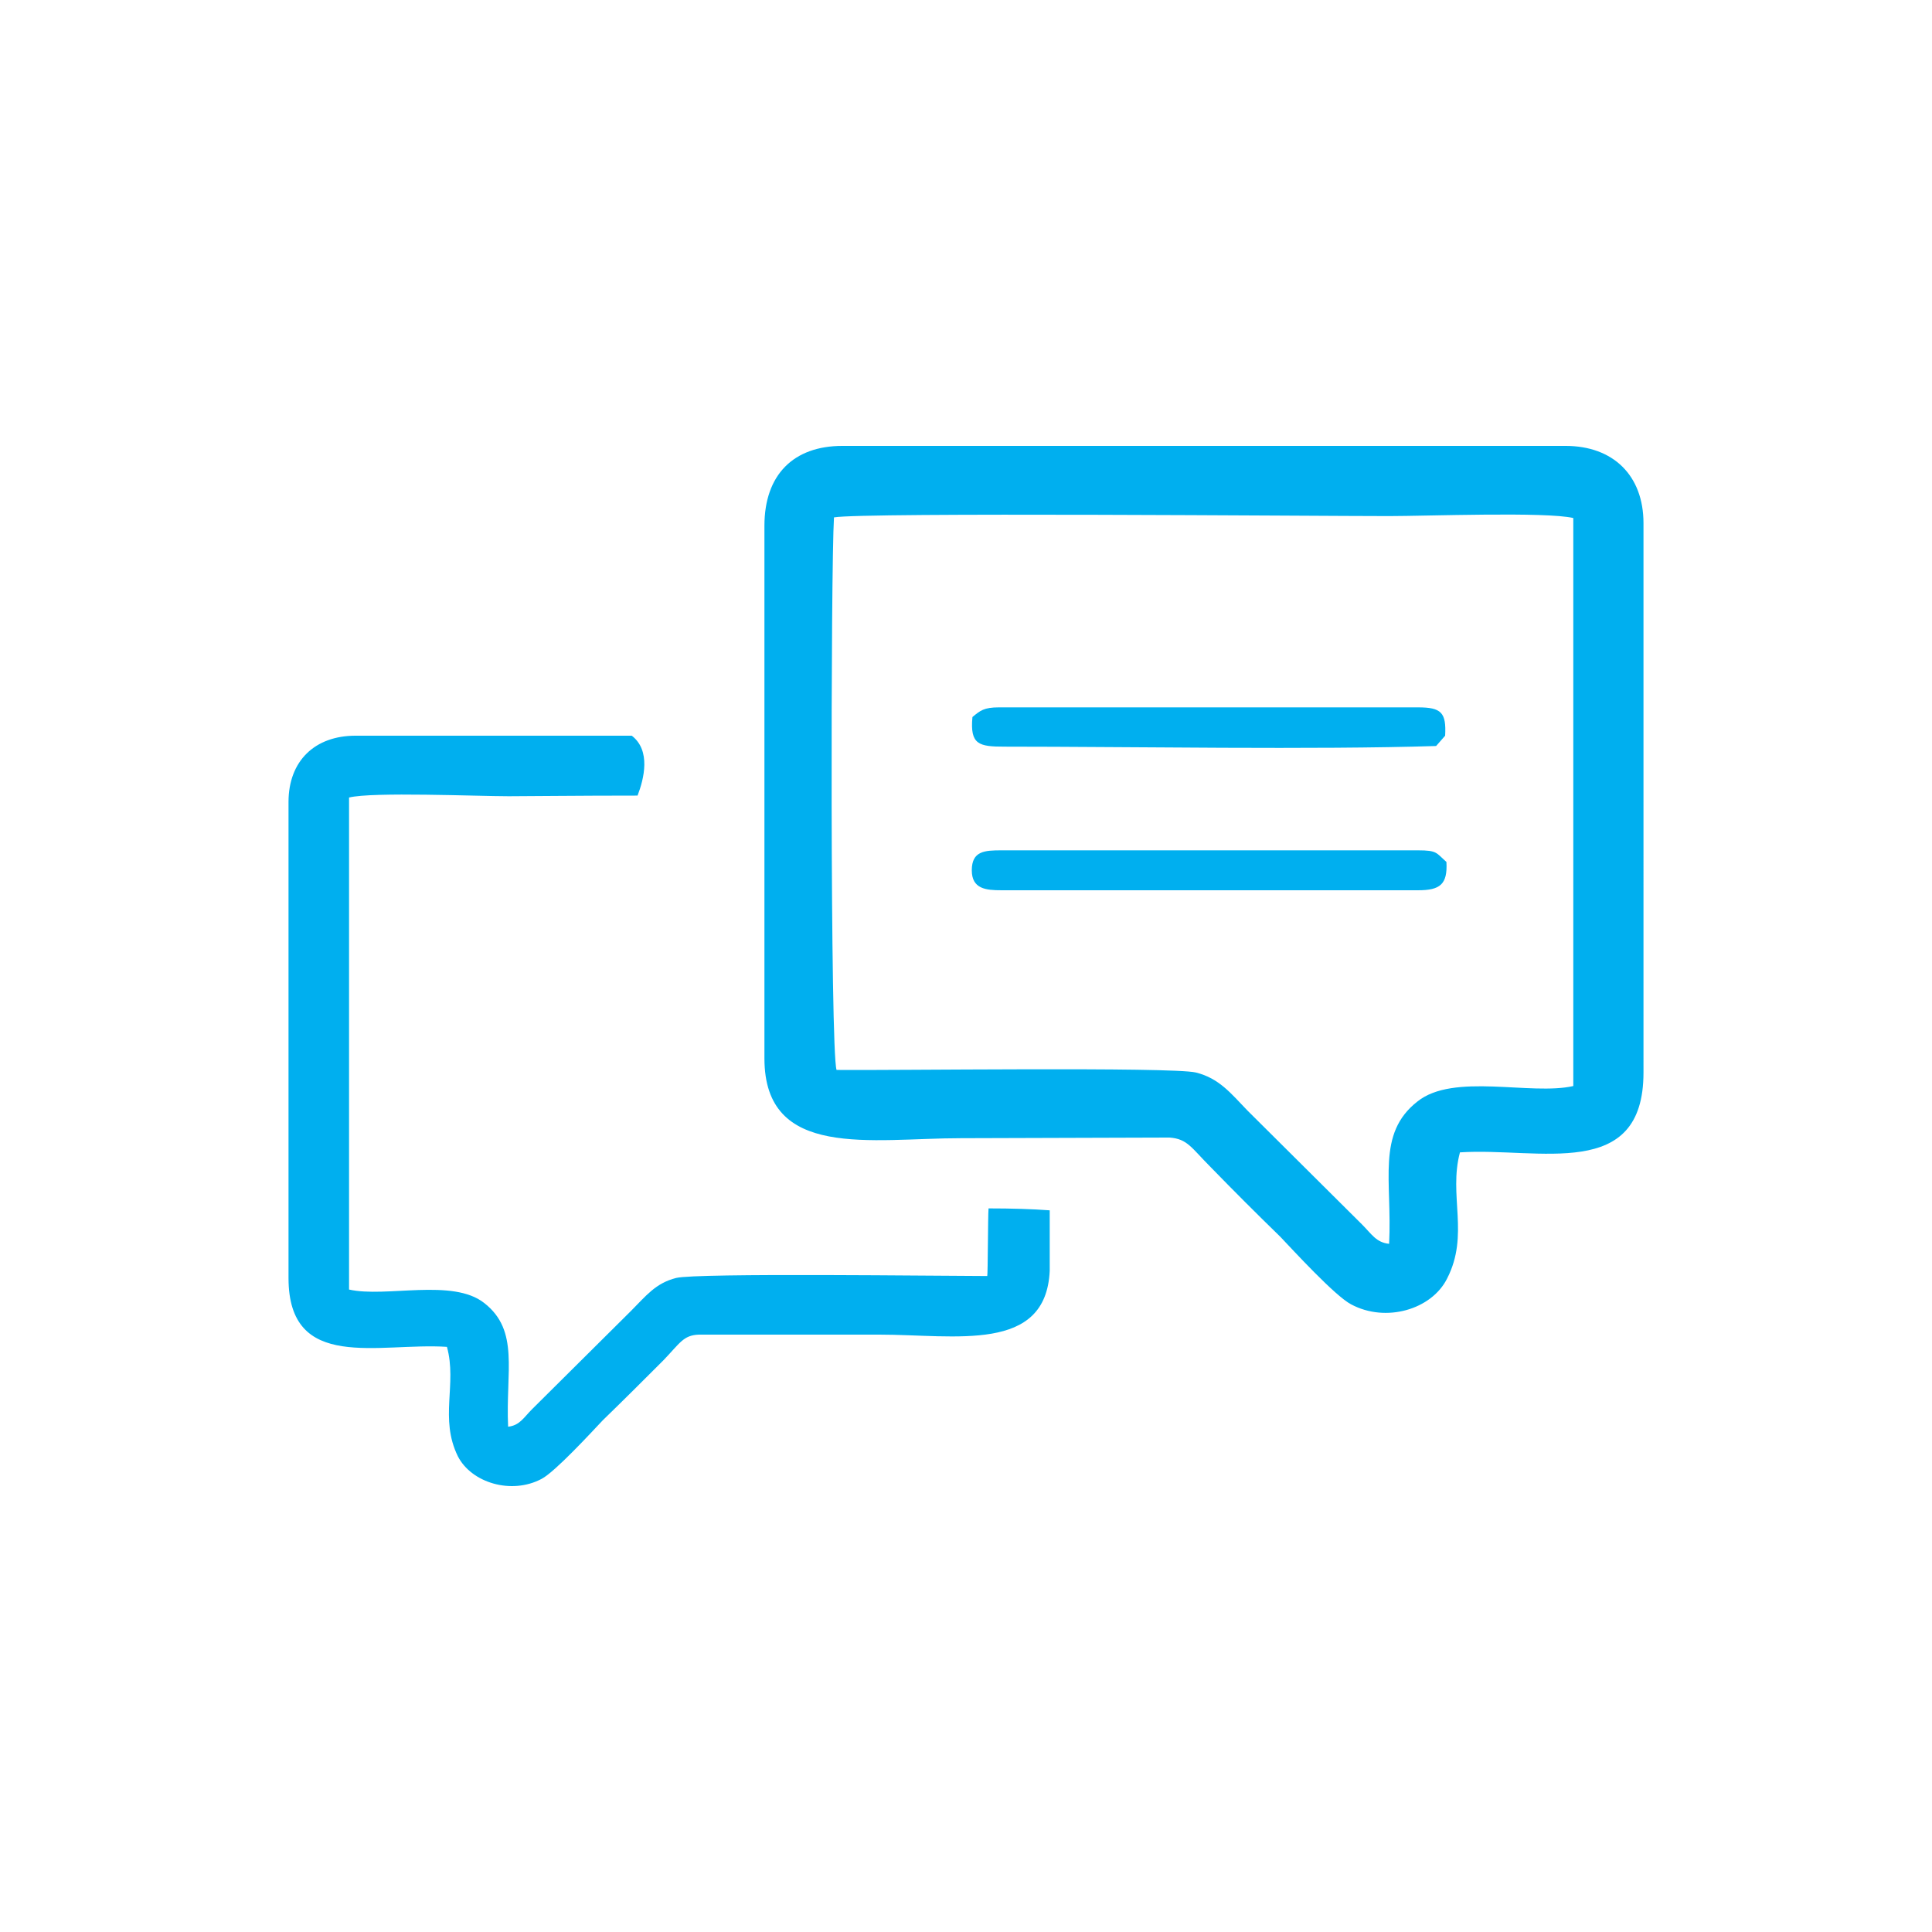 <?xml version="1.0" encoding="UTF-8" standalone="no"?>
<!-- Creator: CorelDRAW X7 -->

<svg
   xml:space="preserve"
   width="30mm"
   height="30mm"
   version="1.1"
   style="clip-rule:evenodd;fill-rule:evenodd;image-rendering:optimizeQuality;shape-rendering:geometricPrecision;text-rendering:geometricPrecision"
   viewBox="0 0 3000 3000"
   id="svg65"
   sodipodi:docname="pilar3.svg"
   inkscape:version="1.1 (1:1.1+202105261517+ce6663b3b7)"
   xmlns:inkscape="http://www.inkscape.org/namespaces/inkscape"
   xmlns:sodipodi="http://sodipodi.sourceforge.net/DTD/sodipodi-0.dtd"
   xmlns="http://www.w3.org/2000/svg"
   xmlns:svg="http://www.w3.org/2000/svg"><sodipodi:namedview
   id="namedview67"
   pagecolor="#505050"
   bordercolor="#eeeeee"
   borderopacity="1"
   inkscape:pageshadow="0"
   inkscape:pageopacity="0"
   inkscape:pagecheckerboard="0"
   inkscape:document-units="mm"
   showgrid="false"
   inkscape:zoom="1.3204016"
   inkscape:cx="134.80747"
   inkscape:cy="30.672486"
   inkscape:window-width="1366"
   inkscape:window-height="703"
   inkscape:window-x="0"
   inkscape:window-y="256"
   inkscape:window-maximized="1"
   inkscape:current-layer="Layer_x0020_1" />
 <defs
   id="defs20">
  <style
   type="text/css"
   id="style2">
   <![CDATA[
    .str1 {stroke:#00AFEF;stroke-width:50}
    .str0 {stroke:#00AFEF;stroke-width:40.47}
    .fil1 {fill:none}
    .fil0 {fill:#00AFEF}
   ]]>
  </style>
   <mask
   id="id0">
  <linearGradient
   id="id1"
   gradientUnits="userSpaceOnUse"
   x1="1576.09"
   y1="4533.8"
   x2="1576.09"
   y2="4707.96">
   <stop
   offset="0"
   style="stop-opacity:1; stop-color:white"
   id="stop4" />
   <stop
   offset="1"
   style="stop-opacity:0; stop-color:white"
   id="stop6" />
  </linearGradient>
    <rect
   style="fill:url(#id1)"
   x="328"
   y="3532"
   width="2497"
   height="2177"
   id="rect9" />
   </mask>
   <mask
   id="id2">
  <linearGradient
   id="id3"
   gradientUnits="userSpaceOnUse"
   x1="1692.81"
   y1="7298.09"
   x2="1692.81"
   y2="7459.59">
   <stop
   offset="0"
   style="stop-opacity:1; stop-color:white"
   id="stop12" />
   <stop
   offset="1"
   style="stop-opacity:0; stop-color:white"
   id="stop14" />
  </linearGradient>
    <rect
   style="fill:url(#id3)"
   x="641"
   y="6571"
   width="2105"
   height="1615"
   id="rect17" />
   </mask>
 </defs>
 <g
   id="Layer_x0020_1"
   inkscape:label="Layer 1"
   inkscape:groupmode="layer">
  
  
  
  
  
  
 <path
   id="rect491"
   style="fill:#00afef;stroke-width:26.458"
   d="m 1630,1879.39 v 86 8 c -6,128 -146,99 -265,99 h -280 c -24,1 -29,13 -55,40 -32,32 -61,61 -94,93 -17,18 -74,80 -95,91 -47,25 -109,6 -130,-35 -29,-59 -1,-112 -17,-170 -106,-7 -246,40 -246,-107 v -739 c 0,-64 41,-103 104,-103 h 429 c 30,23 19,67 9,93 -94,0 -171,1 -200,1 -49,0 -212,-7 -248,2 v 764 c 57,13 161,-18 210,21 55,43 33,106 37,192 18,-2 24,-14 37,-27 l 154,-153 c 23,-23 38,-43 70,-51 32,-8 414,-3 483,-3 1,-3 1,-93 2,-105 36,0 68,1 95,3 z m -120,-766 c -4,43 10,46 50,46 197,0 482,5 670,-1 l 14,-16 c 2,-36 -6,-44 -42,-44 h -651 c -23,0 -29,5 -41,15 z m 45,269 h 647 c 34,0 46,-9 44,-44 -16,-14 -14,-18 -44,-18 h -647 c -26,0 -46,1 -46,31 0,29 22,31 46,31 z M 1187,816.39 v 827 c 0,158 166,124 305,124 l 324,-1 c 28,2 34,16 64,46 37,38 70,71 108,108 20,21 85,92 110,105 54,29 125,8 149,-40 35,-68 2,-129 20,-196 123,-8 285,46 285,-124 V 812.39 c 0,-74 -47,-120 -121,-120 H 1308 c -76,0 -121,45 -121,124 z m 112,845 c 79,1 521,-5 558,4 36,9 54,32 80,59 l 178,177 c 15,15 22,28 42,30 5,-98 -20,-171 44,-221 56,-45 176,-9 242,-24 V 804.39 c -42,-10 -229,-3 -286,-3 -110,0 -817,-6 -862,2 -5,80 -6,828 4,858 z"
   sodipodi:nodetypes="cccsccccccsssccsccccccsccccsccsscsscsssssscccccccsssssccccccccscc" /></g>
</svg>
